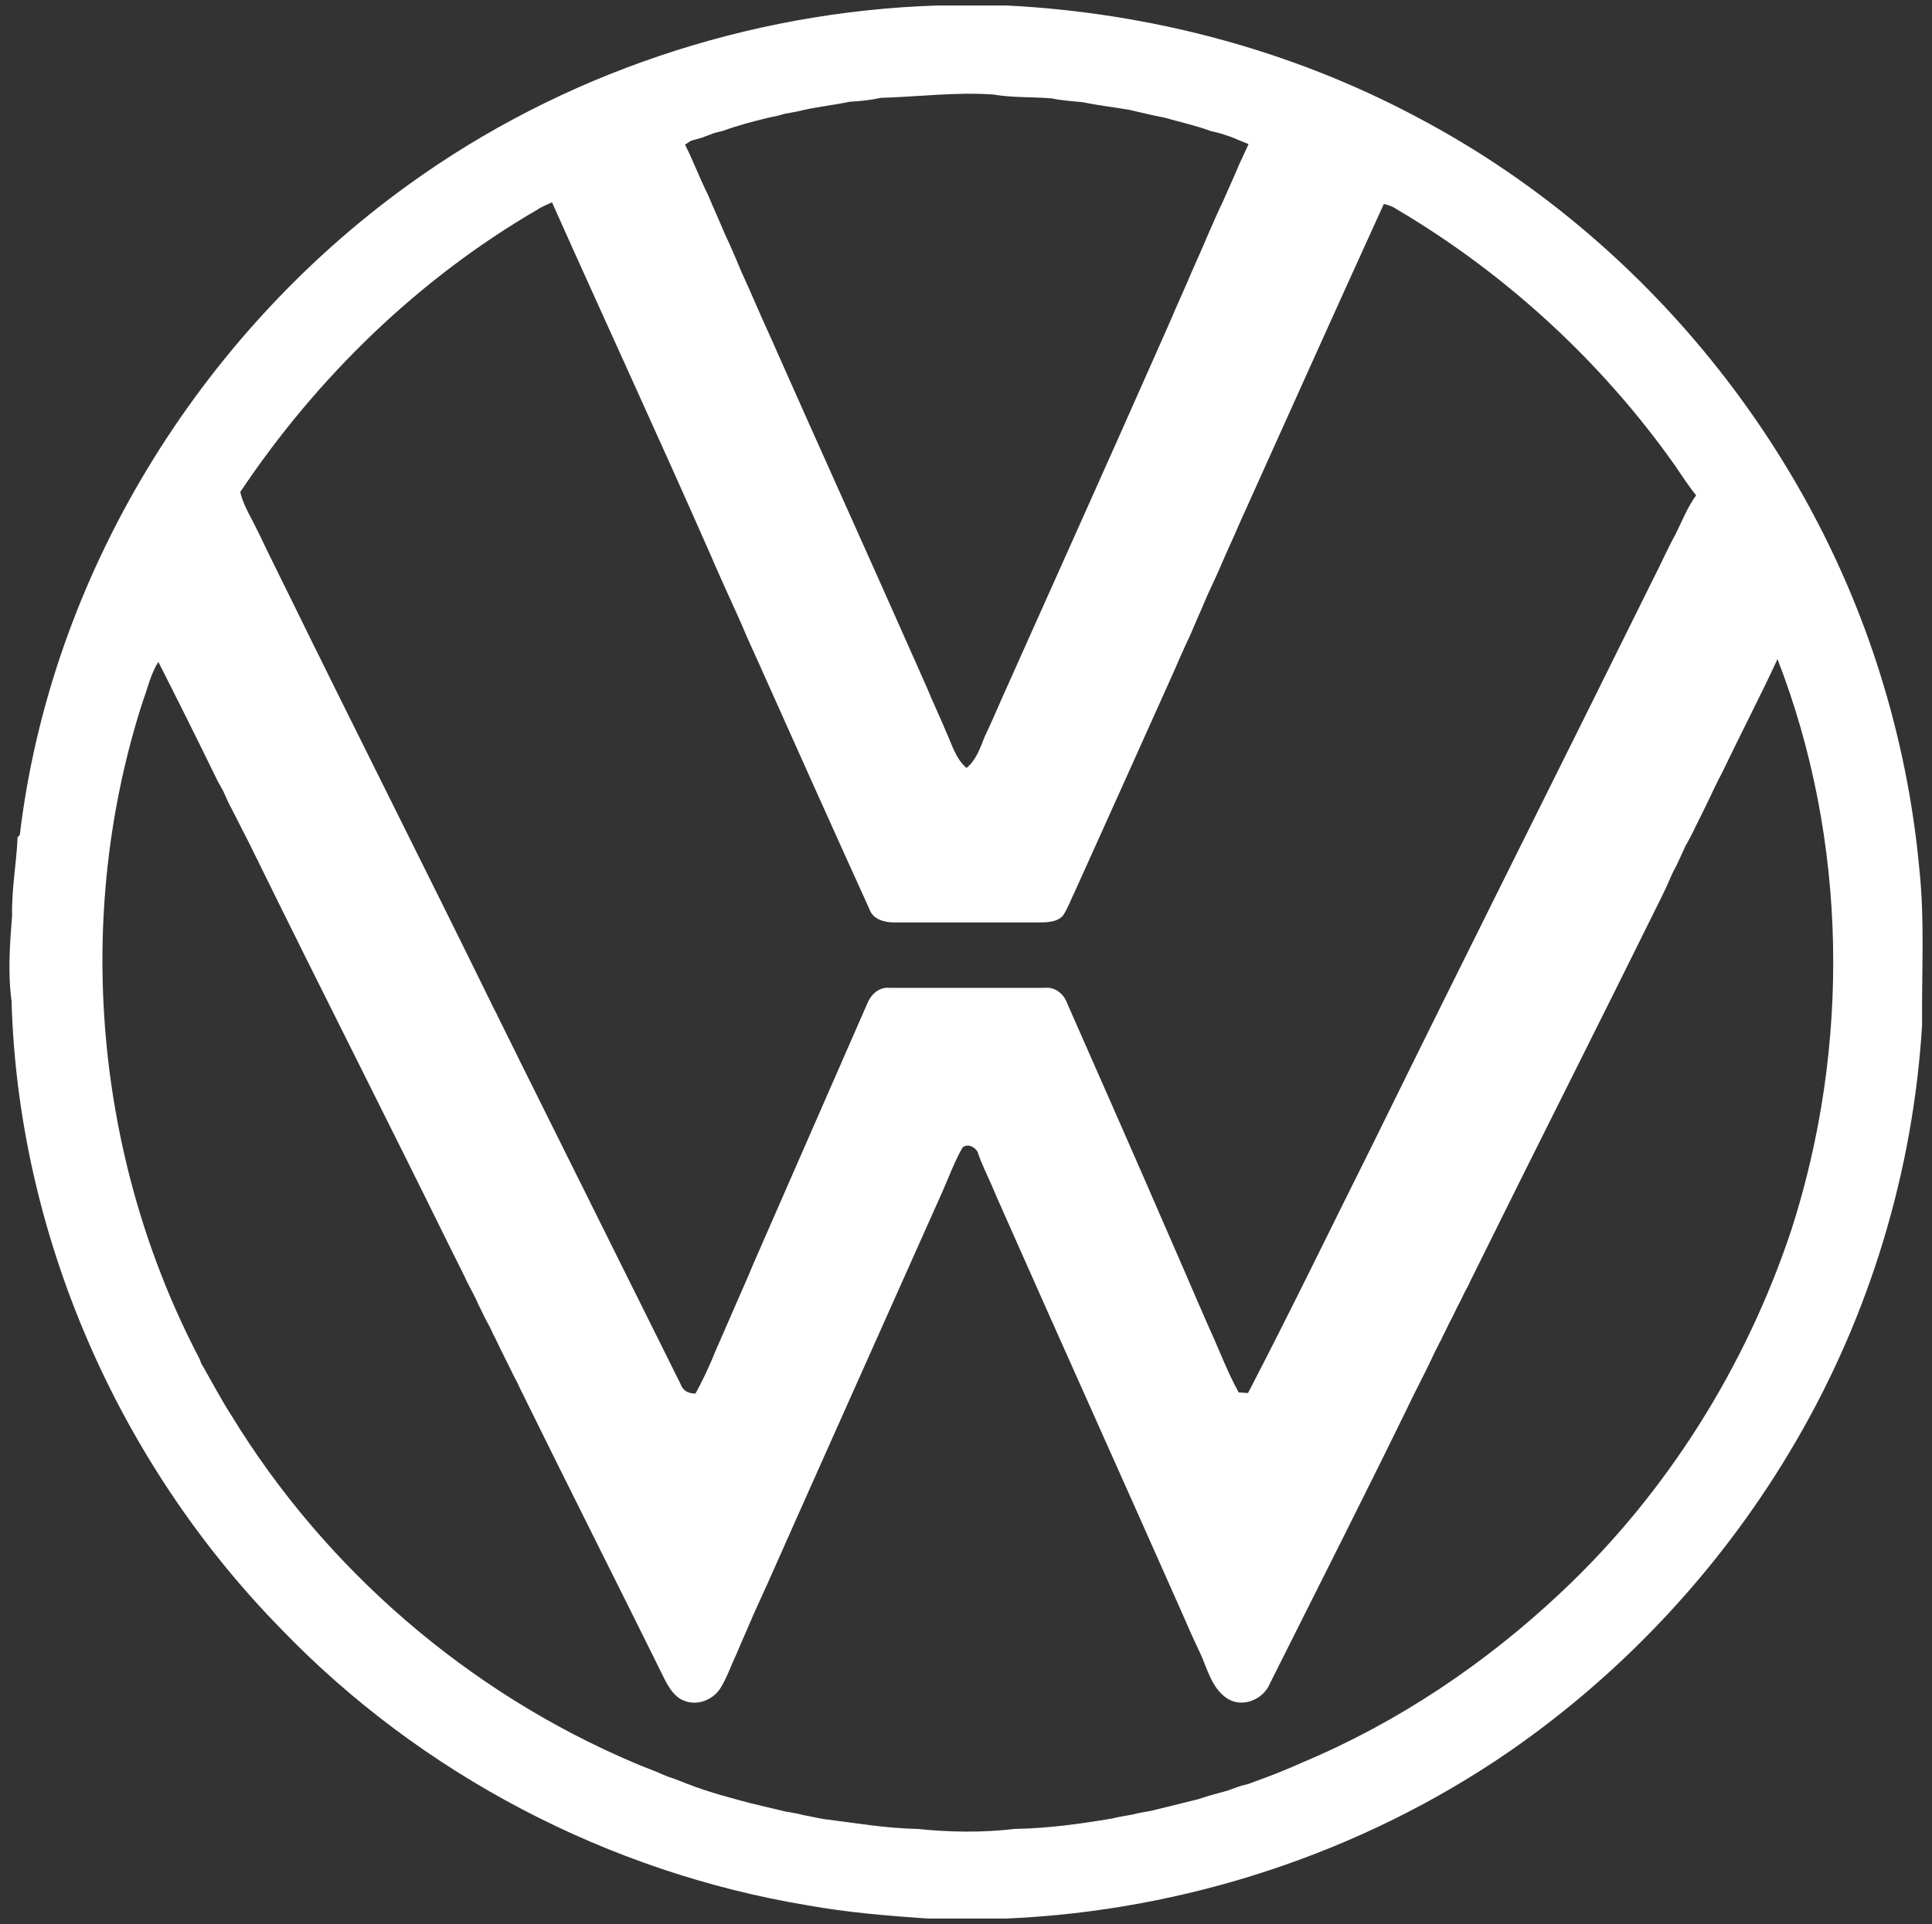 <?xml version="1.0" encoding="utf-8"?>
<!-- Generator: Adobe Illustrator 22.0.1, SVG Export Plug-In . SVG Version: 6.00 Build 0)  -->
<svg version="1.1" id="Layer_1" xmlns="http://www.w3.org/2000/svg" xmlns:xlink="http://www.w3.org/1999/xlink" x="0px" y="0px"
	 viewBox="0 0 351.4 350" style="enable-background:new 0 0 351.4 350;" xml:space="preserve">
<rect x="0" y="0" width="351.4" height="350" fill="#333333" stroke="none"/>
<style type="text/css">
	.st0{fill:#FFFFFF;}
</style>
<path class="st0" d="M170.5,1h12.6c26,1.3,51.8,8.1,74.8,20.4c39.8,21,70.7,58.3,84.1,101.3c3.6,11.5,6,23.4,7.1,35.4
	c1,9.4,0.4,18.9,0.5,28.3c-1.6,26.6-9.5,52.7-22.9,75.7c-13,22.4-31,41.9-52.3,56.6c-26.8,18.4-58.9,28.9-91.3,30.3h-14.4
	c-7.3-0.5-14.6-1.1-21.8-2.4c-36.2-6-70.3-23.8-95.8-50.3C21.4,266,3.3,224.5,2.1,182.1c-0.7-5.2-0.3-10.4,0.1-15.6
	c-0.1-4.8,0.8-9.5,1-14.2l0.4-0.4c5.6-47,32.4-90.7,70.7-118.3C102.1,13.5,136.1,2.1,170.5,1 M160.2,17.8c-1.8,0.4-3.7,0.6-5.6,0.7
	c-2.8,0.6-5.7,0.9-8.4,1.5c-1.2,0.3-2.3,0.5-3.5,0.7c-0.9,0.3-1.9,0.5-2.9,0.7c-2.8,0.7-5.6,1.4-8.3,2.4c-0.4,0.1-1.2,0.3-1.6,0.4
	c-0.7,0.3-1.4,0.5-2.1,0.8c-0.7,0.2-1.4,0.4-2.1,0.6c-0.4,0.2-0.7,0.5-1.1,0.7c0.6,1.2,1.2,2.5,1.7,3.7c0.8,1.8,1.6,3.7,2.5,5.5
	c1,2.4,2.1,4.8,3.1,7.2c1,2.1,1.9,4.2,2.8,6.4c1.8,3.9,3.5,8,5.3,11.9c8.8,19.9,17.8,39.7,26.6,59.6c0.9,2.1,1.9,4.2,2.8,6.4
	c0.9,2.1,1.9,4.2,2.8,6.4c1,2.2,1.7,4.7,3.6,6.3c1.8-1.5,2.5-3.7,3.3-5.7c1.1-2.3,2.1-4.6,3.1-6.9c9.6-21.5,19.3-43,28.8-64.5
	c0.9-2.1,1.9-4.2,2.8-6.4c0.9-2.1,1.9-4.2,2.8-6.4c0.9-2.1,1.9-4.2,2.8-6.4c1-2.3,2-4.6,3.1-6.9c0.9-2.1,1.9-4.2,2.8-6.4
	c0.6-1.3,1.2-2.6,1.8-3.9c-1.1-0.4-2.2-0.9-3.2-1.3c-0.7-0.2-1.4-0.5-2.2-0.7c-0.4-0.1-1.2-0.3-1.6-0.4c-2.7-1-5.5-1.6-8.3-2.4
	c-2.1-0.4-4.2-0.9-6.3-1.4c-2.8-0.5-5.7-0.8-8.5-1.4c-1.9-0.2-3.8-0.3-5.7-0.7c-3.5-0.3-7.1-0.1-10.6-0.7
	C174,16.7,167.1,17.6,160.2,17.8 M97.8,38.1C76.1,50.7,57.6,68.7,43.7,89.5c0.4,1.7,1.2,3.3,2,4.8c1.1,2.1,2.1,4.2,3.1,6.3
	c1.2,2.4,2.3,4.7,3.5,7.1c12.3,25.1,24.9,50,37.2,75.1c0.3,0.7,0.7,1.3,1,2c1.4,2.8,2.8,5.7,4.2,8.5c9.7,19.5,19.4,39,29.1,58.5
	c0.4,1.2,1.4,1.7,2.7,1.7c1.1-2,2.1-4.1,3-6.2c0.8-2,1.7-3.9,2.5-5.8c0.8-1.8,1.6-3.7,2.4-5.5c0.8-1.9,1.7-3.8,2.5-5.8
	c0.8-1.8,1.6-3.7,2.4-5.5c6.2-14.2,12.4-28.3,18.6-42.5c0.7-1.5,2.2-2.7,3.9-2.5c9.4,0,18.9,0,28.3,0c1.8-0.2,3.4,1.1,4,2.8
	c6.2,14.1,12.4,28.1,18.5,42.2c0.8,1.8,1.6,3.7,2.4,5.5c0.8,1.9,1.7,3.9,2.5,5.8c0.8,1.8,1.6,3.7,2.4,5.5c1.8,3.9,3.3,8,5.4,11.8
	l1.7,0.1c7.8-15,15.2-30.3,22.8-45.5c16.9-34.4,34.1-68.6,51.1-103c1.3-2.5,2.4-5.1,3.8-7.6c1.2-2.4,2.2-5,3.8-7.2
	c-1.4-1.7-2.6-3.6-3.9-5.5c-13.3-18.8-30.7-34.8-50.5-46.5c-0.7-0.5-1.5-0.8-2.4-1c-8.8,19.3-17.5,38.7-26.2,58
	c-1.1,2.6-2.3,5.1-3.4,7.7c-0.8,1.9-1.7,3.7-2.5,5.5c-1,2.4-2.1,4.8-3.1,7.2c-1.1,2.3-2.1,4.6-3.1,6.9c-6,13.4-12,26.7-18,40
	c-0.7,1.4-1.2,2.9-2.1,4.2c-1.1,1.2-3,1.2-4.5,1.2c-8.7,0-17.5,0-26.2,0c-1.8,0-3.9-0.6-4.5-2.5c-6.5-14.3-12.9-28.6-19.3-42.9
	c-1-2.3-2.1-4.6-3.1-6.9c-1-2.4-2.1-4.8-3.2-7.2c-1-2.3-2.1-4.6-3.1-7c-9.5-21.6-19.4-43-29-64.5C99.4,37.3,98.5,37.6,97.8,38.1
	 M323.3,119.9c-3.2,6.9-6.7,13.6-10,20.5c-1,1.9-1.9,3.8-2.8,5.7c-0.9,1.9-1.9,3.8-2.8,5.7c-0.4,0.7-0.7,1.4-1.1,2
	c-0.3,0.7-0.7,1.5-1,2.2c-0.2,0.4-0.5,1.1-0.7,1.5c-0.4,0.7-0.7,1.3-1,2c-0.5,1.2-1.1,2.5-1.7,3.7c-11.5,23.3-23.3,46.6-34.8,69.9
	c-0.2,0.4-0.5,1.1-0.7,1.4c-0.5,0.9-0.9,1.9-1.4,2.8c-0.5,0.9-0.9,1.9-1.4,2.8c-0.5,0.9-0.9,1.9-1.4,2.8c-0.2,0.4-0.5,1.1-0.7,1.4
	c-0.3,0.7-0.7,1.3-1,2c-1.1,2.4-2.3,4.7-3.5,7.1c-8.6,17.7-17.5,35.2-26.3,52.8c-1.2,3-5.1,4.6-7.9,2.7c-2.9-2-3.6-5.8-5.1-8.8
	c-1.1-2.3-2.1-4.6-3.1-6.9c-10.5-23.7-21.1-47.2-31.6-70.9c-0.9-2.1-1.9-4.2-2.8-6.4c-0.9-2.1-2-4.2-2.7-6.4
	c-0.6-0.9-1.7-1.5-2.7-0.8c-1.5,2.6-2.5,5.4-3.7,8.1c-10.6,23.8-21.3,47.6-31.9,71.5c-0.8,1.8-1.7,3.7-2.5,5.5
	c-1,2.4-2.1,4.8-3.1,7.2c-1,2.1-1.7,4.3-3,6.3c-1.4,2-4.1,3-6.4,2.1c-1.7-0.6-2.7-2.2-3.5-3.7c-8.7-17.6-17.6-35.2-26.3-52.9
	c-0.4-0.9-0.9-1.9-1.4-2.8c-0.9-1.9-1.9-3.8-2.8-5.7c-0.2-0.4-0.5-1.1-0.7-1.4c-0.4-0.9-0.9-1.9-1.4-2.8c-0.5-0.9-0.9-1.9-1.4-2.8
	c-0.3-0.8-0.7-1.5-1.1-2.3c-0.6-1.1-1.2-2.3-1.7-3.4c-0.7-1.4-1.4-2.8-2.1-4.2c-11.5-23.4-23.3-46.6-34.8-70
	c-0.2-0.4-0.5-1.1-0.7-1.4c-0.8-1.7-1.6-3.3-2.5-5c-0.8-1.6-1.6-3.2-2.5-4.9c-0.3-0.7-0.7-1.5-1-2.2c-0.4-0.7-0.7-1.3-1.1-2
	c-3.5-7.2-7.1-14.4-10.7-21.5c-1.4,2.2-1.9,4.7-2.8,7.1c-12.7,39.2-8.8,83.3,10.3,119.7c0.1,0.2,0.2,0.6,0.3,0.8
	c1.8,3.1,3.5,6.4,5.5,9.5c17.1,28,43.1,50.4,73.3,63.2c1.2,0.5,2.4,1,3.5,1.4c0.9,0.4,1.7,0.7,2.6,1.1c1,0.3,2,0.7,3,1.1
	c0.7,0.3,1.4,0.5,2.1,0.8c0.7,0.2,1.4,0.5,2.1,0.7c1.8,0.6,3.7,1.1,5.5,1.6c2.8,0.8,5.7,1.4,8.5,2.1c1.2,0.2,2.4,0.4,3.5,0.7
	c1.2,0.2,2.4,0.5,3.6,0.7c5.7,0.7,11.3,1.7,17.1,1.8c5.8,0.6,11.8,0.7,17.6,0c6-0.1,11.9-0.9,17.8-1.9c1.2-0.3,2.4-0.5,3.6-0.7
	c1.2-0.3,2.3-0.5,3.5-0.7c2.8-0.7,5.7-1.4,8.5-2.1c1.8-0.6,3.6-1.1,5.5-1.6c0.7-0.3,1.4-0.5,2.2-0.8c0.4-0.1,1.1-0.3,1.5-0.4
	c2.1-0.8,4.2-1.5,6.3-2.4c1.2-0.5,2.4-1,3.5-1.5c17.4-7.3,33.3-18,47-30.9c19.2-18,33.6-41,41.9-65.9
	C336.6,190.3,336.1,152.9,323.3,119.9L323.3,119.9z"/>
</svg>
